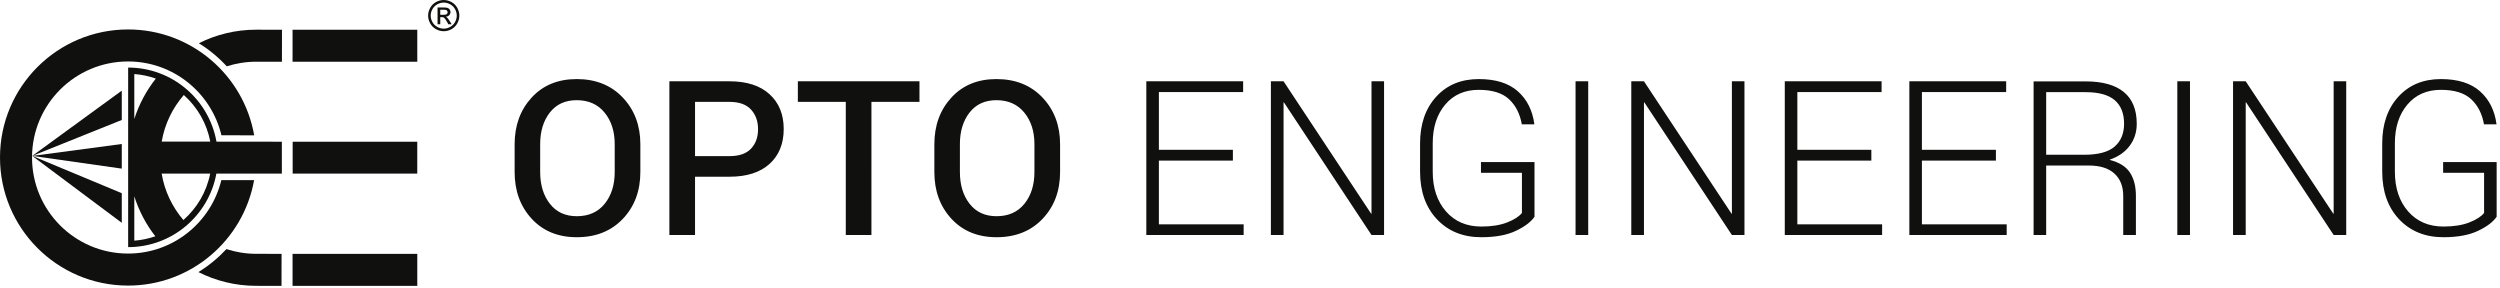 <svg xmlns="http://www.w3.org/2000/svg" width="321" height="37" viewBox="0 0 321 37"><g fill="#10100F" fill-rule="evenodd"><path d="M262.728 19.872v-8.038h5.069c1.689 0 2.935.344 3.735 1.03.799.686 1.199 1.695 1.199 3.023 0 1.247-.402 2.223-1.207 2.928-.804.704-2.114 1.057-3.93 1.057h-4.866Zm5.069-9.421h-6.683v19.722h1.614v-8.919h5.489c1.428 0 2.519.344 3.274 1.031.754.686 1.132 1.648 1.132 2.887v5.001h1.626v-5.029c0-1.219-.256-2.216-.766-2.988-.51-.773-1.371-1.313-2.582-1.62v-.041c1.103-.379 1.954-.974 2.555-1.782.6-.809.902-1.747.902-2.813 0-1.816-.554-3.178-1.661-4.087-1.107-.908-2.74-1.362-4.9-1.362ZM89.243 20.048v-6.967h4.418c1.247 0 2.171.33 2.772.99.601.66.902 1.499.902 2.52s-.301 1.853-.902 2.495c-.601.642-1.525.962-2.772.962h-4.418Zm4.418-9.61h-7.712v19.735h3.294v-7.482h4.418c2.223 0 3.941-.549 5.151-1.647 1.211-1.098 1.817-2.591 1.817-4.48 0-1.87-.606-3.359-1.817-4.466-1.21-1.107-2.928-1.66-5.151-1.66Zm24.398 0h-15.614v2.643h6.154v17.092h3.293V13.081h6.167v-2.643Zm41.559 0h-12.43v19.735h12.497v-1.368h-10.884v-8.188h9.502v-1.383h-9.502V11.82h10.817v-1.382Zm18.095 0h-1.612v16.997l-.041.013-11.251-17.01h-1.626v19.735h1.626V13.148l.041-.014 11.251 17.039h1.612V10.438Zm24.588 19.735h1.626V10.438h-1.626v19.735Zm21.688-19.735h-1.614v16.997l-.039.013-11.251-17.01h-1.627v19.735h1.627V13.148l.041-.014 11.249 17.039h1.614V10.438Zm17.607 0h-12.43v19.735h12.498v-1.368h-10.884v-8.188h9.501v-1.383h-9.501V11.82h10.816v-1.382Zm15.995 0h-12.43v19.735h12.498v-1.368h-10.885v-8.188h9.501v-1.383h-9.501V11.82h10.817v-1.382Zm21.977 19.735h1.626V10.438h-1.626v19.735Zm21.687-19.735h-1.613v16.997l-.041.013-11.25-17.01h-1.627v19.735h1.627V13.148l.04-.014 11.251 17.039h1.613V10.438ZM74.061 27.761c-1.472 0-2.625-.531-3.455-1.593-.832-1.062-1.248-2.425-1.248-4.087v-3.579c0-1.644.413-2.994 1.24-4.052.827-1.058 1.977-1.586 3.45-1.586 1.518 0 2.711.532 3.579 1.592.867 1.063 1.3 2.411 1.3 4.046v3.579c0 1.662-.429 3.025-1.288 4.087-.857 1.062-2.051 1.593-3.578 1.593Zm-.013-17.608c-2.403 0-4.333.793-5.788 2.379-1.455 1.586-2.182 3.585-2.182 5.998v3.551c0 2.422.73 4.424 2.189 6.005 1.459 1.581 3.391 2.372 5.794 2.372 2.45 0 4.421-.789 5.917-2.366 1.495-1.577 2.244-3.58 2.244-6.011V18.53c0-2.413-.751-4.412-2.251-5.998-1.5-1.586-3.474-2.379-5.923-2.379Zm53.907 17.608c-1.473 0-2.625-.531-3.457-1.593-.831-1.062-1.247-2.425-1.247-4.087v-3.579c0-1.644.414-2.994 1.24-4.052.827-1.058 1.977-1.586 3.45-1.586 1.518 0 2.711.532 3.578 1.592.868 1.063 1.301 2.411 1.301 4.046v3.579c0 1.662-.428 3.025-1.287 4.087-.859 1.062-2.051 1.593-3.578 1.593Zm-.014-17.608c-2.404 0-4.333.793-5.787 2.379-1.456 1.586-2.183 3.585-2.183 5.998v3.551c0 2.422.729 4.424 2.189 6.005 1.46 1.581 3.39 2.372 5.795 2.372 2.448 0 4.42-.789 5.916-2.366 1.496-1.577 2.244-3.58 2.244-6.011V18.53c0-2.413-.751-4.412-2.251-5.998-1.499-1.586-3.474-2.379-5.923-2.379Zm61.931 0c-2.268 0-4.091.757-5.469 2.271-1.378 1.513-2.067 3.513-2.067 5.998v3.619c0 2.539.722 4.576 2.168 6.112 1.445 1.536 3.344 2.305 5.693 2.305 1.817 0 3.298-.273 4.446-.82 1.148-.547 1.943-1.15 2.386-1.809v-7.022h-6.873v1.382h5.26v5.152c-.353.451-.978.855-1.878 1.212-.899.357-2.012.535-3.341.535-1.888 0-3.4-.648-4.533-1.944-1.134-1.297-1.702-2.998-1.702-5.103v-3.646c0-2.043.533-3.697 1.6-4.962 1.066-1.265 2.503-1.898 4.31-1.898 1.735 0 3.031.403 3.89 1.207.858.804 1.405 1.88 1.64 3.226h1.613c-.235-1.78-.941-3.195-2.122-4.243-1.179-1.048-2.852-1.572-5.021-1.572Zm123.541 0c-2.268 0-4.091.757-5.469 2.271-1.378 1.513-2.067 3.513-2.067 5.998v3.619c0 2.539.722 4.576 2.168 6.112 1.447 1.536 3.344 2.305 5.694 2.305 1.816 0 3.297-.273 4.445-.82 1.148-.547 1.942-1.15 2.386-1.809v-7.022h-6.872v1.382h5.259v5.152c-.352.451-.978.855-1.878 1.212-.898.357-2.012.535-3.34.535-1.889 0-3.4-.648-4.534-1.944-1.135-1.297-1.702-2.998-1.702-5.103v-3.646c0-2.043.533-3.697 1.6-4.962 1.066-1.265 2.503-1.898 4.31-1.898 1.735 0 3.032.403 3.89 1.207.859.804 1.406 1.88 1.64 3.226h1.613c-.234-1.78-.942-3.195-2.121-4.243-1.179-1.048-2.853-1.572-5.022-1.572ZM32.891 3.812c-2.646 0-5.145.628-7.361 1.739 1.327.824 2.532 1.824 3.587 2.965 1.192-.381 2.457-.593 3.774-.593h.019l3.29.006.007-4.111-3.289-.006h-.027"/><path d="M16.443 3.782C7.376 3.782.016 11.124 0 20.194c-.017 9.084 7.333 16.459 16.414 16.476h.031c8.086 0 14.808-5.84 16.182-13.537l-4.207-.007c-1.307 5.411-6.167 9.432-11.976 9.432h-.023c-6.811-.012-12.322-5.544-12.309-12.356.012-6.803 5.532-12.31 12.332-12.31h.023c5.819.012 10.676 4.055 11.965 9.477l4.206.007c-1.348-7.709-8.064-13.579-16.164-13.594h-.031"/><path d="M29.075 31.983c-1.06 1.135-2.269 2.131-3.599 2.951 2.219 1.122 4.726 1.761 7.381 1.766l3.289.007.008-4.112-3.289-.006c-1.323-.002-2.595-.22-3.79-.606m8.502-9.694h15.999v-4.095h-15.999zm-.013 14.417h16.016v-4.11h-16.016zm0-28.776h16.016v-4.11h-16.016zM4.138 20.019l11.498 8.59v-3.803zm11.498-1.534-11.475 1.534 11.475 1.633zm0-6.845-11.498 8.379 11.498-4.615zm1.609 19.261v-5.698c.596 1.882 1.515 3.617 2.699 5.137-.858.294-1.76.492-2.699.561m6.303-2.648c-1.423-1.666-2.416-3.708-2.792-5.964h6.233c-.465 2.358-1.705 4.436-3.441 5.964m3.453-10.069-6.237-.006c.386-2.267 1.396-4.315 2.838-5.98 1.725 1.537 2.948 3.624 3.399 5.986m-9.756-2.901v-5.777c.964.071 1.889.275 2.766.582-1.215 1.539-2.159 3.29-2.766 5.195m-.789-6.607v23.054c5.652 0 10.346-4.072 11.328-9.441h8.407v-4.094l-8.397-.01c-.955-5.402-5.663-9.509-11.338-9.509m40.074-6.776v-.651h.396c.171 0 .287.012.35.037.062.025.112.062.147.114.035.05.052.106.052.17 0 .1-.036.179-.11.24-.073.06-.211.09-.413.09h-.422Zm.394-.943h-.742v2.157h.348v-.917h.205c.121 0 .215.026.279.075.092.067.213.234.363.501l.192.341h.425l-.263-.422c-.126-.201-.232-.344-.32-.429-.044-.044-.106-.081-.183-.114.187-.013.335-.079.448-.197.112-.116.169-.253.169-.411 0-.111-.033-.217-.101-.316s-.157-.169-.27-.209c-.114-.04-.297-.059-.55-.059Zm.053 2.72c-.288 0-.565-.074-.831-.222-.266-.148-.473-.354-.62-.619-.148-.265-.222-.541-.222-.83 0-.29.075-.57.225-.838.15-.268.36-.474.626-.619.267-.144.54-.217.822-.217.28 0 .553.073.821.217.267.145.476.351.625.619.15.268.225.548.225.838 0 .289-.074.565-.221.83-.146.265-.353.471-.619.619-.265.148-.542.222-.831.222Zm0-3.677c-.336 0-.665.087-.985.259-.321.173-.571.42-.751.742-.179.321-.269.656-.269 1.005 0 .345.088.677.266.996.177.319.424.566.741.743.318.176.651.264.998.264s.68-.088.998-.264c.317-.177.564-.424.74-.743.177-.319.265-.651.265-.996 0-.349-.09-.684-.268-1.005-.179-.322-.429-.569-.75-.742-.32-.172-.648-.259-.985-.259Z"/></g></svg>